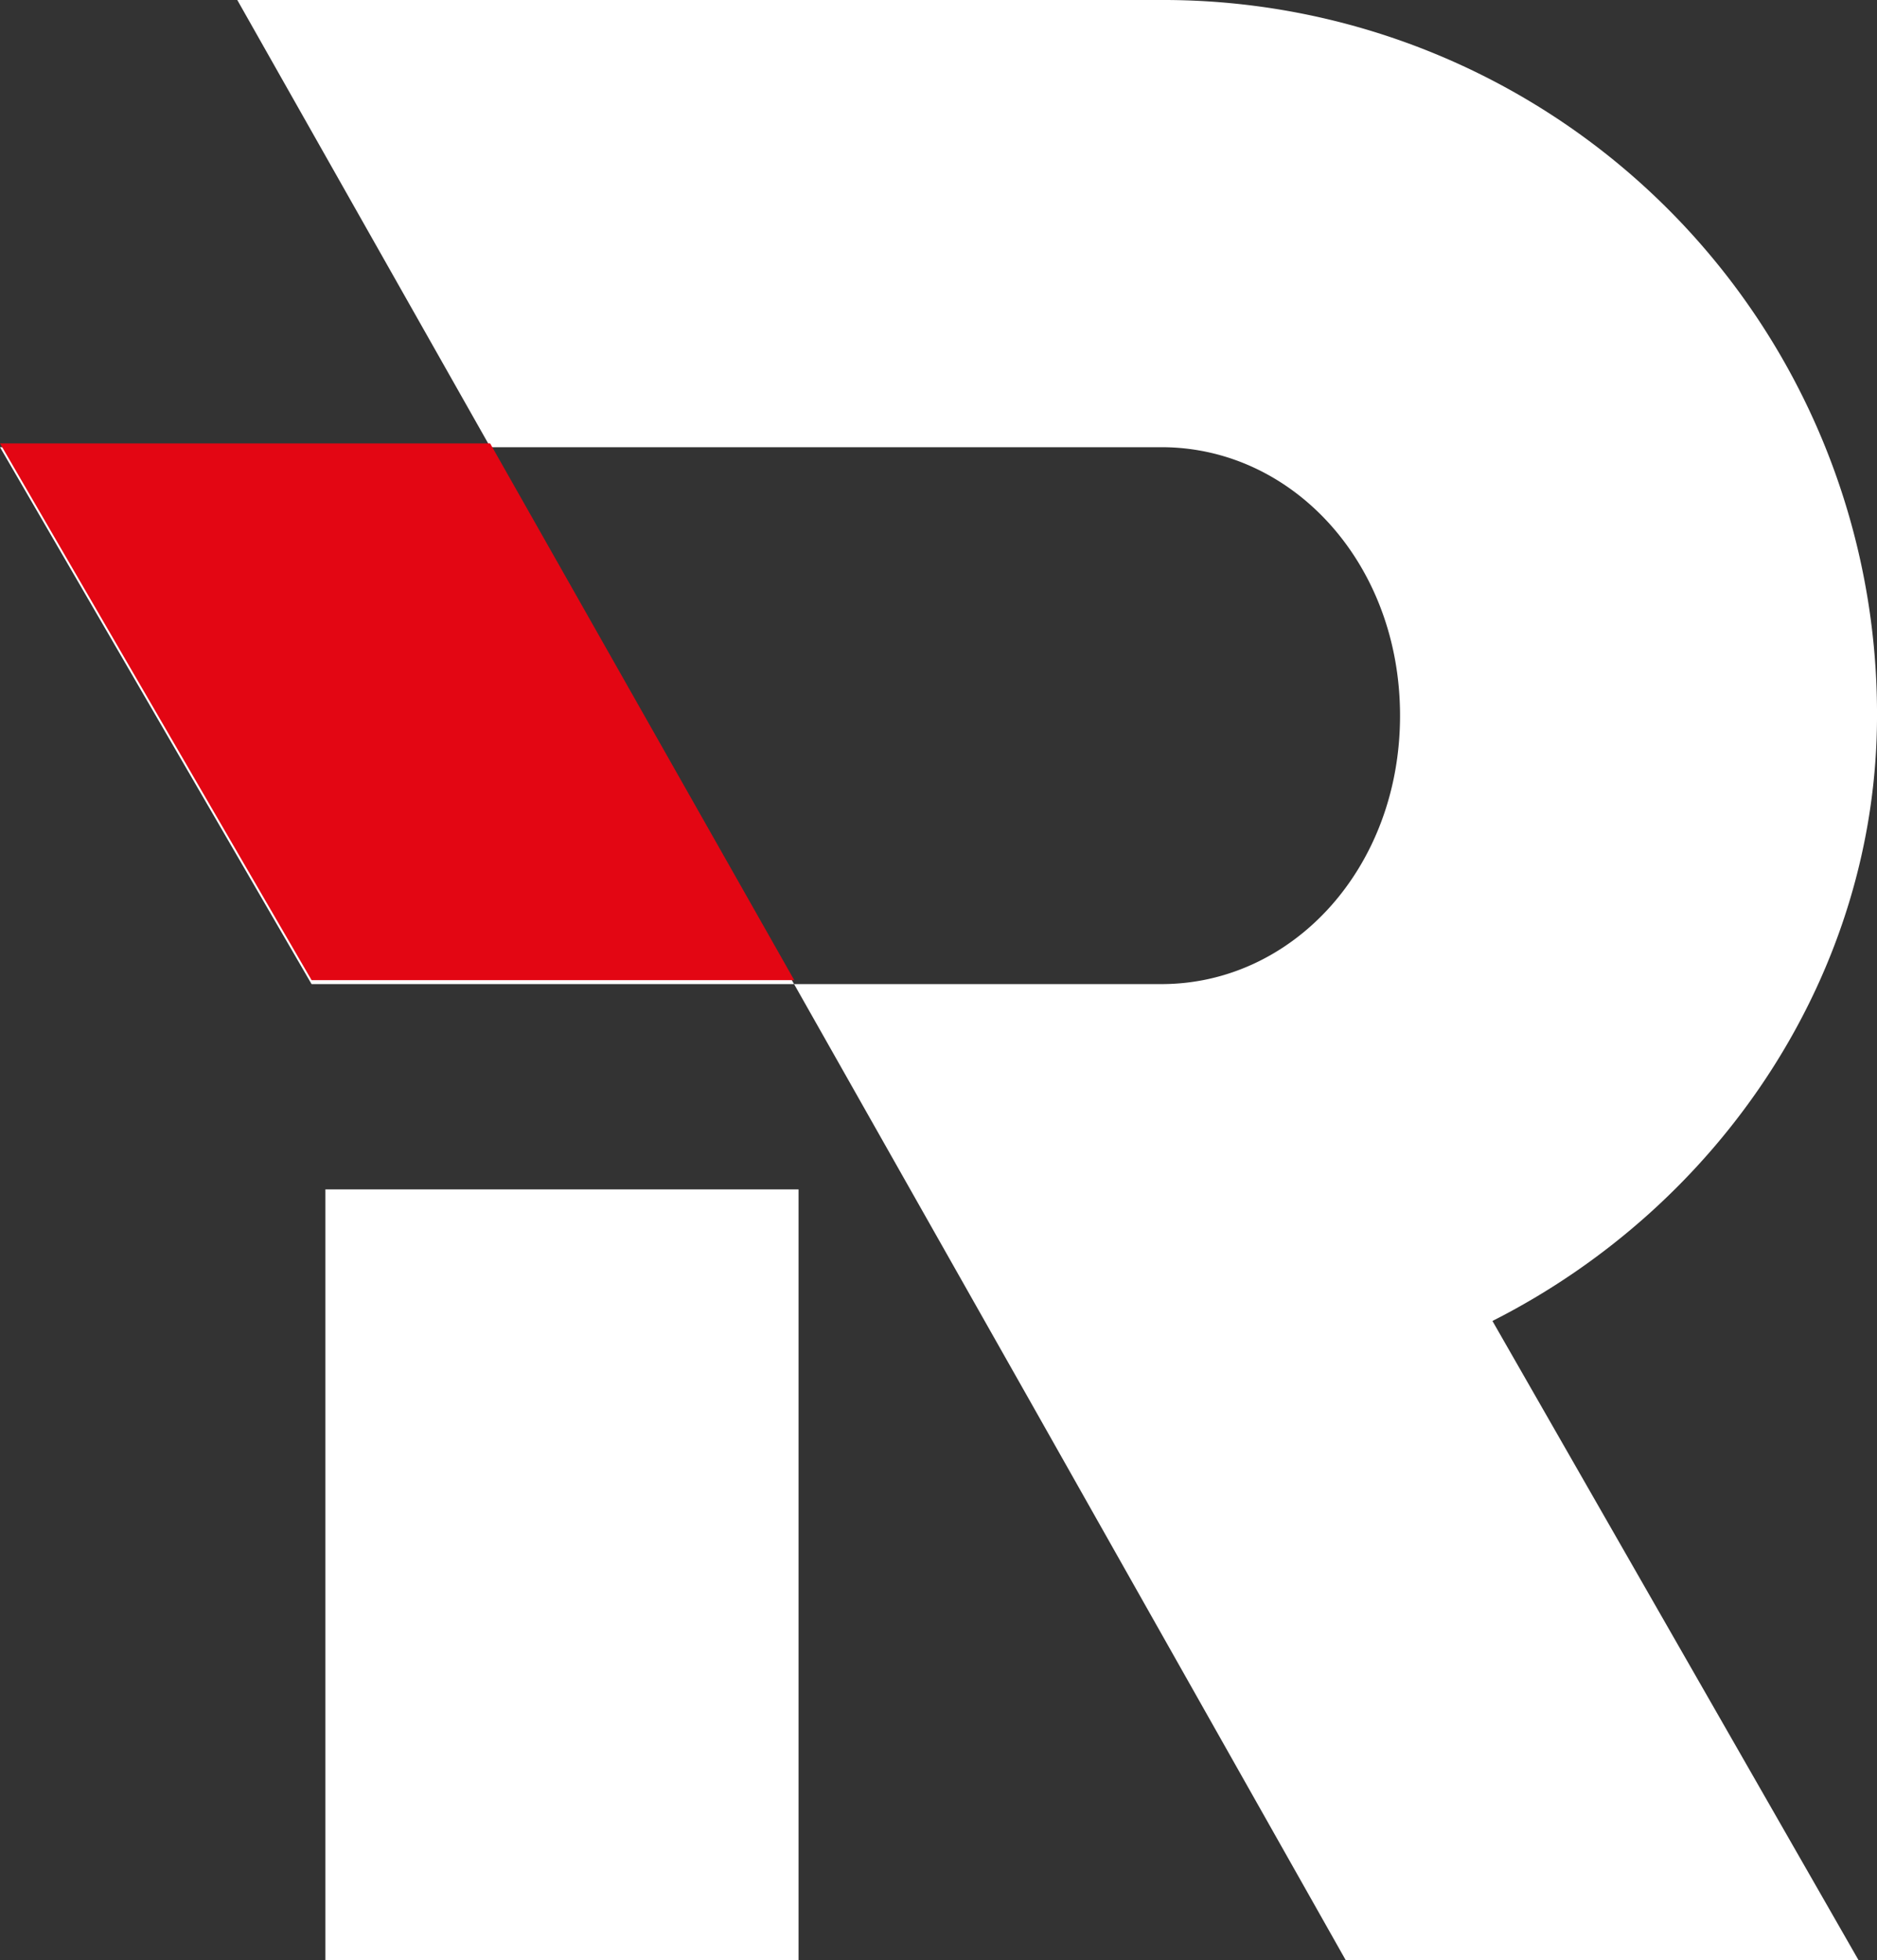 <svg xmlns="http://www.w3.org/2000/svg" width="117.333" height="122.512" viewBox="0 0 117.333 122.512">
  <rect x="0" y="0" width="117.333" height="122.512" fill="#333333" stroke="none"/>
  <g id="reacton-logo-icon-white" transform="translate(688 -1537.242)">
    <g id="reacton-logo-icon-white-2" data-name="reacton-logo-icon-white" transform="translate(-688 1537.242)">
      <path id="Path_30" data-name="Path 30" d="M28.476,70.984h53.13c8.205,0,14.912-7.263,14.912-16.777S89.812,37.429,81.607,37.429H9L28.476,70.984ZM23.833,9.48H81.607a44.615,44.615,0,0,1,44.727,44.727c0,16.023-9.693,30.569-24.04,37.831l22.889,39.954H93.126L73.4,97.068h0" transform="translate(-9 -9.48)" fill="#fff"/>
      <path id="Path_31" data-name="Path 31" d="M39.638,37.66H9L28.476,71.205H58.648Z" transform="translate(-9 -9.949)" fill="#e30613"/>
    </g>
    <path id="Path_49" data-name="Path 49" d="M58.347,132.309H28.77V84.13H58.347Z" transform="translate(-696.429 1527.446)" fill="#fff"/>
  </g>
</svg>

